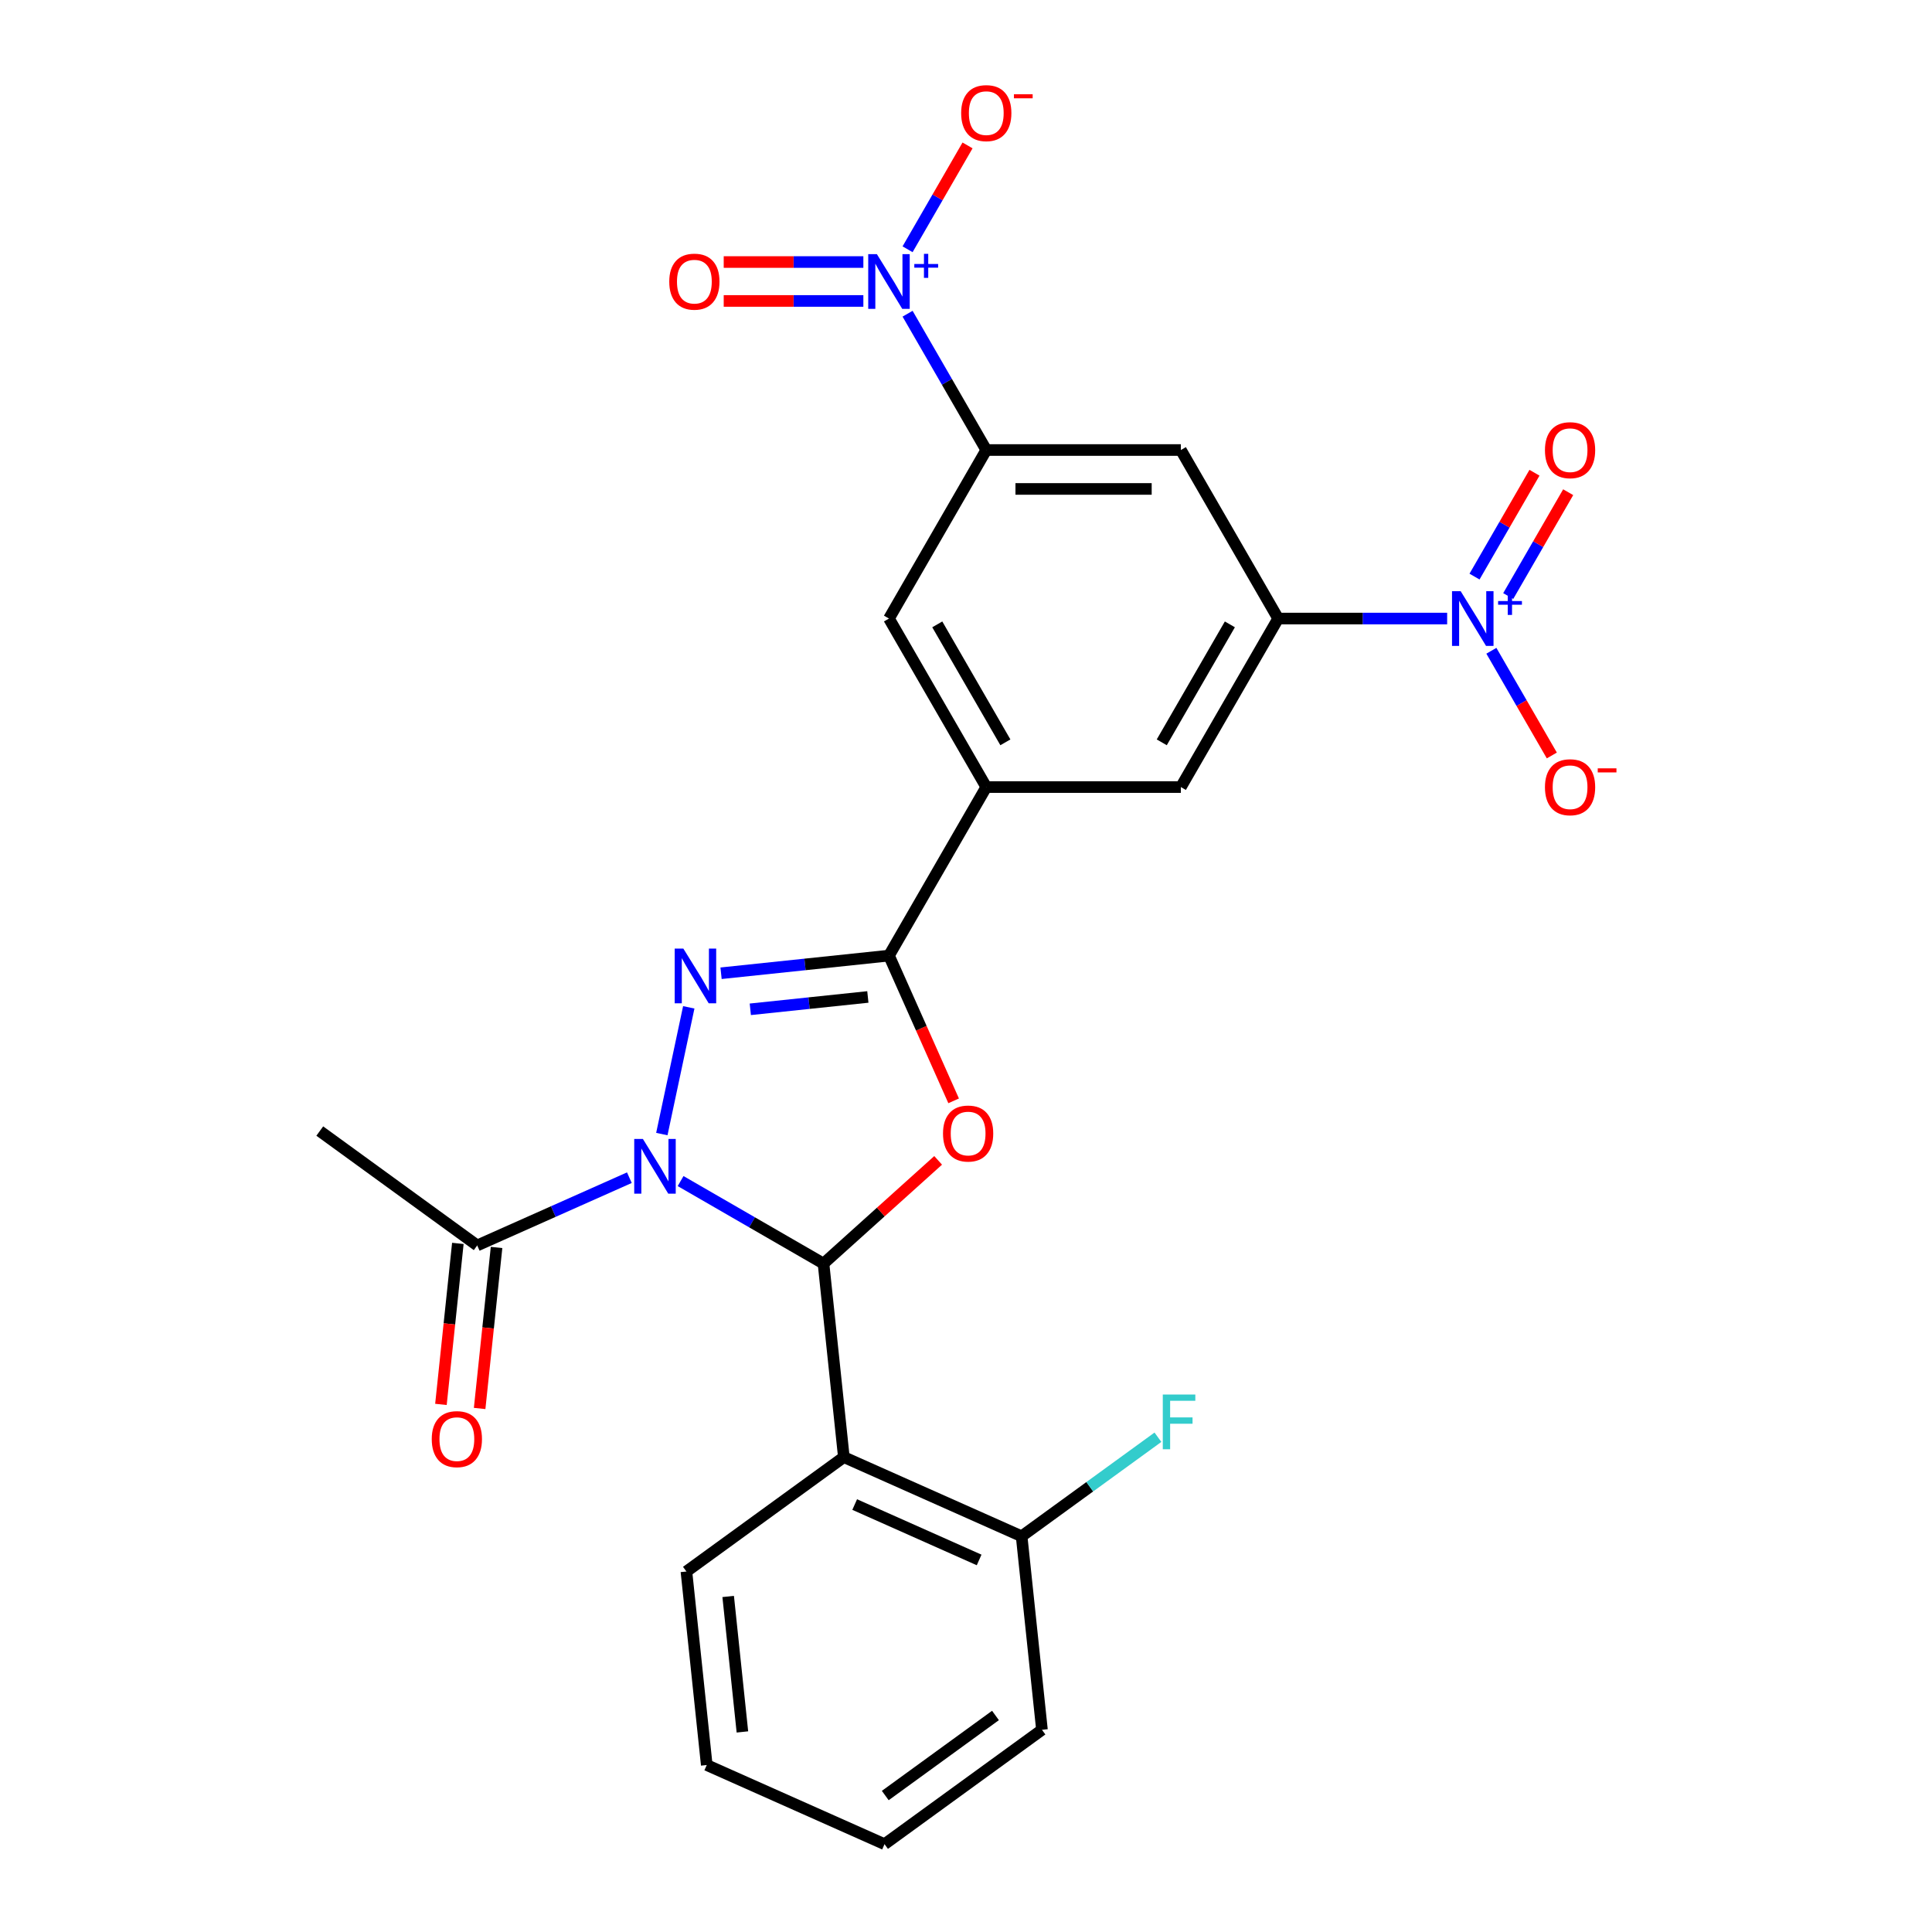 <?xml version='1.0' encoding='iso-8859-1'?>
<svg version='1.1' baseProfile='full'
              xmlns='http://www.w3.org/2000/svg'
                      xmlns:rdkit='http://www.rdkit.org/xml'
                      xmlns:xlink='http://www.w3.org/1999/xlink'
                  xml:space='preserve'
width='1000px' height='1000px' viewBox='0 0 1000 1000'>
<!-- END OF HEADER -->
<rect style='opacity:1.0;fill:#FFFFFF;stroke:none' width='1000' height='1000' x='0' y='0'> </rect>
<path class='bond-0' d='M 352.275,611.322 L 389.261,632.676' style='fill:none;fill-rule:evenodd;stroke:#0000FF;stroke-width:6px;stroke-linecap:butt;stroke-linejoin:miter;stroke-opacity:1' />
<path class='bond-0' d='M 389.261,632.676 L 426.247,654.03' style='fill:none;fill-rule:evenodd;stroke:#000000;stroke-width:6px;stroke-linecap:butt;stroke-linejoin:miter;stroke-opacity:1' />
<path class='bond-1' d='M 342.562,586.99 L 356.504,521.397' style='fill:none;fill-rule:evenodd;stroke:#0000FF;stroke-width:6px;stroke-linecap:butt;stroke-linejoin:miter;stroke-opacity:1' />
<path class='bond-10' d='M 325.759,609.571 L 286.38,627.103' style='fill:none;fill-rule:evenodd;stroke:#0000FF;stroke-width:6px;stroke-linecap:butt;stroke-linejoin:miter;stroke-opacity:1' />
<path class='bond-10' d='M 286.38,627.103 L 247.002,644.636' style='fill:none;fill-rule:evenodd;stroke:#000000;stroke-width:6px;stroke-linecap:butt;stroke-linejoin:miter;stroke-opacity:1' />
<path class='bond-2' d='M 426.247,654.03 L 455.914,627.317' style='fill:none;fill-rule:evenodd;stroke:#000000;stroke-width:6px;stroke-linecap:butt;stroke-linejoin:miter;stroke-opacity:1' />
<path class='bond-2' d='M 455.914,627.317 L 485.581,600.605' style='fill:none;fill-rule:evenodd;stroke:#FF0000;stroke-width:6px;stroke-linecap:butt;stroke-linejoin:miter;stroke-opacity:1' />
<path class='bond-6' d='M 426.247,654.03 L 436.775,754.202' style='fill:none;fill-rule:evenodd;stroke:#000000;stroke-width:6px;stroke-linecap:butt;stroke-linejoin:miter;stroke-opacity:1' />
<path class='bond-3' d='M 373.217,503.752 L 416.674,499.184' style='fill:none;fill-rule:evenodd;stroke:#0000FF;stroke-width:6px;stroke-linecap:butt;stroke-linejoin:miter;stroke-opacity:1' />
<path class='bond-3' d='M 416.674,499.184 L 460.131,494.617' style='fill:none;fill-rule:evenodd;stroke:#000000;stroke-width:6px;stroke-linecap:butt;stroke-linejoin:miter;stroke-opacity:1' />
<path class='bond-3' d='M 388.36,522.416 L 418.78,519.218' style='fill:none;fill-rule:evenodd;stroke:#0000FF;stroke-width:6px;stroke-linecap:butt;stroke-linejoin:miter;stroke-opacity:1' />
<path class='bond-3' d='M 418.78,519.218 L 449.199,516.021' style='fill:none;fill-rule:evenodd;stroke:#000000;stroke-width:6px;stroke-linecap:butt;stroke-linejoin:miter;stroke-opacity:1' />
<path class='bond-26' d='M 493.602,569.794 L 476.866,532.205' style='fill:none;fill-rule:evenodd;stroke:#FF0000;stroke-width:6px;stroke-linecap:butt;stroke-linejoin:miter;stroke-opacity:1' />
<path class='bond-26' d='M 476.866,532.205 L 460.131,494.617' style='fill:none;fill-rule:evenodd;stroke:#000000;stroke-width:6px;stroke-linecap:butt;stroke-linejoin:miter;stroke-opacity:1' />
<path class='bond-9' d='M 460.131,494.617 L 510.493,407.387' style='fill:none;fill-rule:evenodd;stroke:#000000;stroke-width:6px;stroke-linecap:butt;stroke-linejoin:miter;stroke-opacity:1' />
<path class='bond-4' d='M 749.044,320.158 L 705.311,320.158' style='fill:none;fill-rule:evenodd;stroke:#0000FF;stroke-width:6px;stroke-linecap:butt;stroke-linejoin:miter;stroke-opacity:1' />
<path class='bond-4' d='M 705.311,320.158 L 661.578,320.158' style='fill:none;fill-rule:evenodd;stroke:#000000;stroke-width:6px;stroke-linecap:butt;stroke-linejoin:miter;stroke-opacity:1' />
<path class='bond-15' d='M 771.931,336.836 L 787.576,363.933' style='fill:none;fill-rule:evenodd;stroke:#0000FF;stroke-width:6px;stroke-linecap:butt;stroke-linejoin:miter;stroke-opacity:1' />
<path class='bond-15' d='M 787.576,363.933 L 803.22,391.031' style='fill:none;fill-rule:evenodd;stroke:#FF0000;stroke-width:6px;stroke-linecap:butt;stroke-linejoin:miter;stroke-opacity:1' />
<path class='bond-17' d='M 780.654,308.516 L 796.172,281.639' style='fill:none;fill-rule:evenodd;stroke:#0000FF;stroke-width:6px;stroke-linecap:butt;stroke-linejoin:miter;stroke-opacity:1' />
<path class='bond-17' d='M 796.172,281.639 L 811.689,254.762' style='fill:none;fill-rule:evenodd;stroke:#FF0000;stroke-width:6px;stroke-linecap:butt;stroke-linejoin:miter;stroke-opacity:1' />
<path class='bond-17' d='M 763.208,298.444 L 778.726,271.566' style='fill:none;fill-rule:evenodd;stroke:#0000FF;stroke-width:6px;stroke-linecap:butt;stroke-linejoin:miter;stroke-opacity:1' />
<path class='bond-17' d='M 778.726,271.566 L 794.243,244.689' style='fill:none;fill-rule:evenodd;stroke:#FF0000;stroke-width:6px;stroke-linecap:butt;stroke-linejoin:miter;stroke-opacity:1' />
<path class='bond-5' d='M 469.76,162.377 L 490.126,197.653' style='fill:none;fill-rule:evenodd;stroke:#0000FF;stroke-width:6px;stroke-linecap:butt;stroke-linejoin:miter;stroke-opacity:1' />
<path class='bond-5' d='M 490.126,197.653 L 510.493,232.929' style='fill:none;fill-rule:evenodd;stroke:#000000;stroke-width:6px;stroke-linecap:butt;stroke-linejoin:miter;stroke-opacity:1' />
<path class='bond-14' d='M 469.76,129.021 L 485.278,102.144' style='fill:none;fill-rule:evenodd;stroke:#0000FF;stroke-width:6px;stroke-linecap:butt;stroke-linejoin:miter;stroke-opacity:1' />
<path class='bond-14' d='M 485.278,102.144 L 500.795,75.267' style='fill:none;fill-rule:evenodd;stroke:#FF0000;stroke-width:6px;stroke-linecap:butt;stroke-linejoin:miter;stroke-opacity:1' />
<path class='bond-18' d='M 446.873,135.627 L 410.733,135.627' style='fill:none;fill-rule:evenodd;stroke:#0000FF;stroke-width:6px;stroke-linecap:butt;stroke-linejoin:miter;stroke-opacity:1' />
<path class='bond-18' d='M 410.733,135.627 L 374.594,135.627' style='fill:none;fill-rule:evenodd;stroke:#FF0000;stroke-width:6px;stroke-linecap:butt;stroke-linejoin:miter;stroke-opacity:1' />
<path class='bond-18' d='M 446.873,155.772 L 410.733,155.772' style='fill:none;fill-rule:evenodd;stroke:#0000FF;stroke-width:6px;stroke-linecap:butt;stroke-linejoin:miter;stroke-opacity:1' />
<path class='bond-18' d='M 410.733,155.772 L 374.594,155.772' style='fill:none;fill-rule:evenodd;stroke:#FF0000;stroke-width:6px;stroke-linecap:butt;stroke-linejoin:miter;stroke-opacity:1' />
<path class='bond-16' d='M 436.775,754.202 L 528.791,795.17' style='fill:none;fill-rule:evenodd;stroke:#000000;stroke-width:6px;stroke-linecap:butt;stroke-linejoin:miter;stroke-opacity:1' />
<path class='bond-16' d='M 442.384,778.75 L 506.795,807.428' style='fill:none;fill-rule:evenodd;stroke:#000000;stroke-width:6px;stroke-linecap:butt;stroke-linejoin:miter;stroke-opacity:1' />
<path class='bond-21' d='M 436.775,754.202 L 355.288,813.405' style='fill:none;fill-rule:evenodd;stroke:#000000;stroke-width:6px;stroke-linecap:butt;stroke-linejoin:miter;stroke-opacity:1' />
<path class='bond-7' d='M 661.578,320.158 L 611.216,407.387' style='fill:none;fill-rule:evenodd;stroke:#000000;stroke-width:6px;stroke-linecap:butt;stroke-linejoin:miter;stroke-opacity:1' />
<path class='bond-7' d='M 636.578,323.17 L 601.325,384.231' style='fill:none;fill-rule:evenodd;stroke:#000000;stroke-width:6px;stroke-linecap:butt;stroke-linejoin:miter;stroke-opacity:1' />
<path class='bond-28' d='M 661.578,320.158 L 611.216,232.929' style='fill:none;fill-rule:evenodd;stroke:#000000;stroke-width:6px;stroke-linecap:butt;stroke-linejoin:miter;stroke-opacity:1' />
<path class='bond-8' d='M 510.493,232.929 L 460.131,320.158' style='fill:none;fill-rule:evenodd;stroke:#000000;stroke-width:6px;stroke-linecap:butt;stroke-linejoin:miter;stroke-opacity:1' />
<path class='bond-11' d='M 510.493,232.929 L 611.216,232.929' style='fill:none;fill-rule:evenodd;stroke:#000000;stroke-width:6px;stroke-linecap:butt;stroke-linejoin:miter;stroke-opacity:1' />
<path class='bond-11' d='M 525.601,253.073 L 596.108,253.073' style='fill:none;fill-rule:evenodd;stroke:#000000;stroke-width:6px;stroke-linecap:butt;stroke-linejoin:miter;stroke-opacity:1' />
<path class='bond-12' d='M 510.493,407.387 L 611.216,407.387' style='fill:none;fill-rule:evenodd;stroke:#000000;stroke-width:6px;stroke-linecap:butt;stroke-linejoin:miter;stroke-opacity:1' />
<path class='bond-13' d='M 510.493,407.387 L 460.131,320.158' style='fill:none;fill-rule:evenodd;stroke:#000000;stroke-width:6px;stroke-linecap:butt;stroke-linejoin:miter;stroke-opacity:1' />
<path class='bond-13' d='M 520.384,384.231 L 485.131,323.17' style='fill:none;fill-rule:evenodd;stroke:#000000;stroke-width:6px;stroke-linecap:butt;stroke-linejoin:miter;stroke-opacity:1' />
<path class='bond-19' d='M 236.984,643.583 L 232.605,685.25' style='fill:none;fill-rule:evenodd;stroke:#000000;stroke-width:6px;stroke-linecap:butt;stroke-linejoin:miter;stroke-opacity:1' />
<path class='bond-19' d='M 232.605,685.25 L 228.226,726.917' style='fill:none;fill-rule:evenodd;stroke:#FF0000;stroke-width:6px;stroke-linecap:butt;stroke-linejoin:miter;stroke-opacity:1' />
<path class='bond-19' d='M 257.019,645.689 L 252.639,687.356' style='fill:none;fill-rule:evenodd;stroke:#000000;stroke-width:6px;stroke-linecap:butt;stroke-linejoin:miter;stroke-opacity:1' />
<path class='bond-19' d='M 252.639,687.356 L 248.26,729.022' style='fill:none;fill-rule:evenodd;stroke:#FF0000;stroke-width:6px;stroke-linecap:butt;stroke-linejoin:miter;stroke-opacity:1' />
<path class='bond-22' d='M 247.002,644.636 L 165.514,585.432' style='fill:none;fill-rule:evenodd;stroke:#000000;stroke-width:6px;stroke-linecap:butt;stroke-linejoin:miter;stroke-opacity:1' />
<path class='bond-20' d='M 528.791,795.17 L 564.065,769.541' style='fill:none;fill-rule:evenodd;stroke:#000000;stroke-width:6px;stroke-linecap:butt;stroke-linejoin:miter;stroke-opacity:1' />
<path class='bond-20' d='M 564.065,769.541 L 599.34,743.913' style='fill:none;fill-rule:evenodd;stroke:#33CCCC;stroke-width:6px;stroke-linecap:butt;stroke-linejoin:miter;stroke-opacity:1' />
<path class='bond-23' d='M 528.791,795.17 L 539.319,895.342' style='fill:none;fill-rule:evenodd;stroke:#000000;stroke-width:6px;stroke-linecap:butt;stroke-linejoin:miter;stroke-opacity:1' />
<path class='bond-24' d='M 355.288,813.405 L 365.816,913.577' style='fill:none;fill-rule:evenodd;stroke:#000000;stroke-width:6px;stroke-linecap:butt;stroke-linejoin:miter;stroke-opacity:1' />
<path class='bond-24' d='M 376.902,826.326 L 384.271,896.446' style='fill:none;fill-rule:evenodd;stroke:#000000;stroke-width:6px;stroke-linecap:butt;stroke-linejoin:miter;stroke-opacity:1' />
<path class='bond-27' d='M 539.319,895.342 L 457.832,954.545' style='fill:none;fill-rule:evenodd;stroke:#000000;stroke-width:6px;stroke-linecap:butt;stroke-linejoin:miter;stroke-opacity:1' />
<path class='bond-27' d='M 515.255,887.925 L 458.214,929.367' style='fill:none;fill-rule:evenodd;stroke:#000000;stroke-width:6px;stroke-linecap:butt;stroke-linejoin:miter;stroke-opacity:1' />
<path class='bond-25' d='M 365.816,913.577 L 457.832,954.545' style='fill:none;fill-rule:evenodd;stroke:#000000;stroke-width:6px;stroke-linecap:butt;stroke-linejoin:miter;stroke-opacity:1' />
<path  class='atom-0' d='M 332.757 589.508
L 342.037 604.508
Q 342.957 605.988, 344.437 608.668
Q 345.917 611.348, 345.997 611.508
L 345.997 589.508
L 349.757 589.508
L 349.757 617.828
L 345.877 617.828
L 335.917 601.428
Q 334.757 599.508, 333.517 597.308
Q 332.317 595.108, 331.957 594.428
L 331.957 617.828
L 328.277 617.828
L 328.277 589.508
L 332.757 589.508
' fill='#0000FF'/>
<path  class='atom-2' d='M 353.699 490.985
L 362.979 505.985
Q 363.899 507.465, 365.379 510.145
Q 366.859 512.825, 366.939 512.985
L 366.939 490.985
L 370.699 490.985
L 370.699 519.305
L 366.819 519.305
L 356.859 502.905
Q 355.699 500.985, 354.459 498.785
Q 353.259 496.585, 352.899 495.905
L 352.899 519.305
L 349.219 519.305
L 349.219 490.985
L 353.699 490.985
' fill='#0000FF'/>
<path  class='atom-3' d='M 488.099 586.712
Q 488.099 579.912, 491.459 576.112
Q 494.819 572.312, 501.099 572.312
Q 507.379 572.312, 510.739 576.112
Q 514.099 579.912, 514.099 586.712
Q 514.099 593.592, 510.699 597.512
Q 507.299 601.392, 501.099 601.392
Q 494.859 601.392, 491.459 597.512
Q 488.099 593.632, 488.099 586.712
M 501.099 598.192
Q 505.419 598.192, 507.739 595.312
Q 510.099 592.392, 510.099 586.712
Q 510.099 581.152, 507.739 578.352
Q 505.419 575.512, 501.099 575.512
Q 496.779 575.512, 494.419 578.312
Q 492.099 581.112, 492.099 586.712
Q 492.099 592.432, 494.419 595.312
Q 496.779 598.192, 501.099 598.192
' fill='#FF0000'/>
<path  class='atom-5' d='M 756.042 305.998
L 765.322 320.998
Q 766.242 322.478, 767.722 325.158
Q 769.202 327.838, 769.282 327.998
L 769.282 305.998
L 773.042 305.998
L 773.042 334.318
L 769.162 334.318
L 759.202 317.918
Q 758.042 315.998, 756.802 313.798
Q 755.602 311.598, 755.242 310.918
L 755.242 334.318
L 751.562 334.318
L 751.562 305.998
L 756.042 305.998
' fill='#0000FF'/>
<path  class='atom-5' d='M 775.418 311.103
L 780.408 311.103
L 780.408 305.849
L 782.625 305.849
L 782.625 311.103
L 787.747 311.103
L 787.747 313.004
L 782.625 313.004
L 782.625 318.284
L 780.408 318.284
L 780.408 313.004
L 775.418 313.004
L 775.418 311.103
' fill='#0000FF'/>
<path  class='atom-6' d='M 453.871 131.539
L 463.151 146.539
Q 464.071 148.019, 465.551 150.699
Q 467.031 153.379, 467.111 153.539
L 467.111 131.539
L 470.871 131.539
L 470.871 159.859
L 466.991 159.859
L 457.031 143.459
Q 455.871 141.539, 454.631 139.339
Q 453.431 137.139, 453.071 136.459
L 453.071 159.859
L 449.391 159.859
L 449.391 131.539
L 453.871 131.539
' fill='#0000FF'/>
<path  class='atom-6' d='M 473.247 136.644
L 478.236 136.644
L 478.236 131.391
L 480.454 131.391
L 480.454 136.644
L 485.576 136.644
L 485.576 138.545
L 480.454 138.545
L 480.454 143.825
L 478.236 143.825
L 478.236 138.545
L 473.247 138.545
L 473.247 136.644
' fill='#0000FF'/>
<path  class='atom-15' d='M 497.493 58.55
Q 497.493 51.75, 500.853 47.95
Q 504.213 44.15, 510.493 44.15
Q 516.773 44.15, 520.133 47.95
Q 523.493 51.75, 523.493 58.55
Q 523.493 65.43, 520.093 69.35
Q 516.693 73.23, 510.493 73.23
Q 504.253 73.23, 500.853 69.35
Q 497.493 65.47, 497.493 58.55
M 510.493 70.03
Q 514.813 70.03, 517.133 67.15
Q 519.493 64.23, 519.493 58.55
Q 519.493 52.99, 517.133 50.19
Q 514.813 47.35, 510.493 47.35
Q 506.173 47.35, 503.813 50.15
Q 501.493 52.95, 501.493 58.55
Q 501.493 64.27, 503.813 67.15
Q 506.173 70.03, 510.493 70.03
' fill='#FF0000'/>
<path  class='atom-15' d='M 524.813 48.773
L 534.502 48.773
L 534.502 50.885
L 524.813 50.885
L 524.813 48.773
' fill='#FF0000'/>
<path  class='atom-16' d='M 799.664 407.467
Q 799.664 400.667, 803.024 396.867
Q 806.384 393.067, 812.664 393.067
Q 818.944 393.067, 822.304 396.867
Q 825.664 400.667, 825.664 407.467
Q 825.664 414.347, 822.264 418.267
Q 818.864 422.147, 812.664 422.147
Q 806.424 422.147, 803.024 418.267
Q 799.664 414.387, 799.664 407.467
M 812.664 418.947
Q 816.984 418.947, 819.304 416.067
Q 821.664 413.147, 821.664 407.467
Q 821.664 401.907, 819.304 399.107
Q 816.984 396.267, 812.664 396.267
Q 808.344 396.267, 805.984 399.067
Q 803.664 401.867, 803.664 407.467
Q 803.664 413.187, 805.984 416.067
Q 808.344 418.947, 812.664 418.947
' fill='#FF0000'/>
<path  class='atom-16' d='M 826.984 397.69
L 836.673 397.69
L 836.673 399.802
L 826.984 399.802
L 826.984 397.69
' fill='#FF0000'/>
<path  class='atom-18' d='M 799.664 233.009
Q 799.664 226.209, 803.024 222.409
Q 806.384 218.609, 812.664 218.609
Q 818.944 218.609, 822.304 222.409
Q 825.664 226.209, 825.664 233.009
Q 825.664 239.889, 822.264 243.809
Q 818.864 247.689, 812.664 247.689
Q 806.424 247.689, 803.024 243.809
Q 799.664 239.929, 799.664 233.009
M 812.664 244.489
Q 816.984 244.489, 819.304 241.609
Q 821.664 238.689, 821.664 233.009
Q 821.664 227.449, 819.304 224.649
Q 816.984 221.809, 812.664 221.809
Q 808.344 221.809, 805.984 224.609
Q 803.664 227.409, 803.664 233.009
Q 803.664 238.729, 805.984 241.609
Q 808.344 244.489, 812.664 244.489
' fill='#FF0000'/>
<path  class='atom-19' d='M 346.407 145.779
Q 346.407 138.979, 349.767 135.179
Q 353.127 131.379, 359.407 131.379
Q 365.687 131.379, 369.047 135.179
Q 372.407 138.979, 372.407 145.779
Q 372.407 152.659, 369.007 156.579
Q 365.607 160.459, 359.407 160.459
Q 353.167 160.459, 349.767 156.579
Q 346.407 152.699, 346.407 145.779
M 359.407 157.259
Q 363.727 157.259, 366.047 154.379
Q 368.407 151.459, 368.407 145.779
Q 368.407 140.219, 366.047 137.419
Q 363.727 134.579, 359.407 134.579
Q 355.087 134.579, 352.727 137.379
Q 350.407 140.179, 350.407 145.779
Q 350.407 151.499, 352.727 154.379
Q 355.087 157.259, 359.407 157.259
' fill='#FF0000'/>
<path  class='atom-20' d='M 223.473 744.888
Q 223.473 738.088, 226.833 734.288
Q 230.193 730.488, 236.473 730.488
Q 242.753 730.488, 246.113 734.288
Q 249.473 738.088, 249.473 744.888
Q 249.473 751.768, 246.073 755.688
Q 242.673 759.568, 236.473 759.568
Q 230.233 759.568, 226.833 755.688
Q 223.473 751.808, 223.473 744.888
M 236.473 756.368
Q 240.793 756.368, 243.113 753.488
Q 245.473 750.568, 245.473 744.888
Q 245.473 739.328, 243.113 736.528
Q 240.793 733.688, 236.473 733.688
Q 232.153 733.688, 229.793 736.488
Q 227.473 739.288, 227.473 744.888
Q 227.473 750.608, 229.793 753.488
Q 232.153 756.368, 236.473 756.368
' fill='#FF0000'/>
<path  class='atom-21' d='M 601.858 721.806
L 618.698 721.806
L 618.698 725.046
L 605.658 725.046
L 605.658 733.646
L 617.258 733.646
L 617.258 736.926
L 605.658 736.926
L 605.658 750.126
L 601.858 750.126
L 601.858 721.806
' fill='#33CCCC'/>
</svg>
